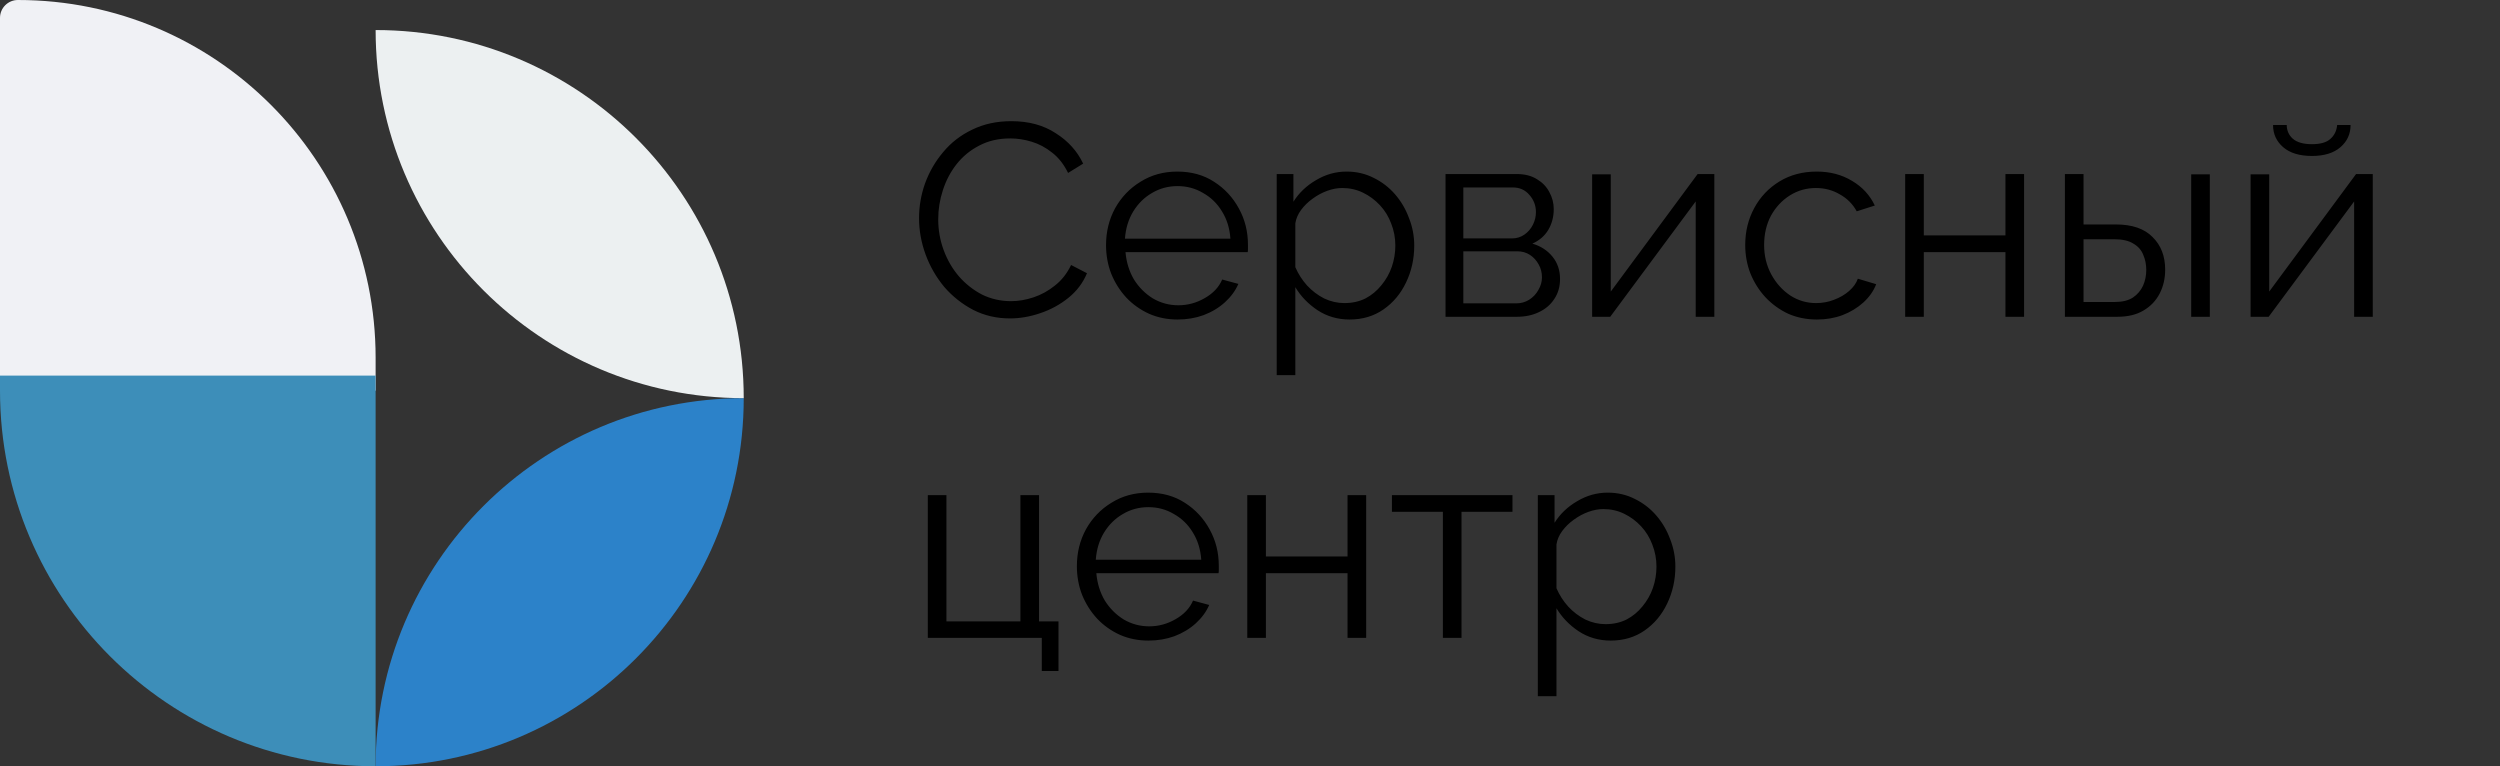 <?xml version="1.0" encoding="UTF-8"?> <svg xmlns="http://www.w3.org/2000/svg" width="584" height="179" viewBox="0 0 584 179" fill="none"><rect x="0" y="0" width="584" height="179" fill="#333333" stroke="none"/> <path d="M0 4.178C0 1.871 1.871 0 4.178 0V0C50.331 0 87.745 37.414 87.745 83.567V91.255H0V4.178Z" fill="#F0F1F5"></path> <path d="M87.745 179V179C39.285 179 1.52588e-05 139.715 1.52588e-05 91.255V87.745H87.745V179Z" fill="#3D8EB9"></path> <path d="M87.745 179C87.745 131.509 126.244 93.01 173.735 93.01V93.01V93.01C173.735 140.501 135.236 179 87.745 179V179V179Z" fill="#2C82C9"></path> <path d="M87.745 7.02C87.745 54.511 126.244 93.01 173.735 93.01V93.01V93.01C173.735 45.519 135.236 7.02 87.745 7.02V7.02V7.02Z" fill="#ECF0F1"></path> <path d="M214.688 50.96C214.688 48.187 215.157 45.477 216.096 42.832C217.077 40.144 218.485 37.712 220.32 35.536C222.155 33.317 224.416 31.568 227.104 30.288C229.792 28.965 232.843 28.304 236.256 28.304C240.309 28.304 243.765 29.243 246.624 31.12C249.525 32.955 251.659 35.323 253.024 38.224L249.504 40.4C248.523 38.395 247.285 36.816 245.792 35.664C244.299 34.469 242.699 33.616 240.992 33.104C239.328 32.592 237.664 32.336 236 32.336C233.269 32.336 230.859 32.891 228.768 34C226.677 35.067 224.907 36.517 223.456 38.352C222.048 40.144 220.981 42.171 220.256 44.432C219.531 46.651 219.168 48.912 219.168 51.216C219.168 53.733 219.595 56.144 220.448 58.448C221.301 60.752 222.496 62.8 224.032 64.592C225.568 66.341 227.36 67.749 229.408 68.816C231.499 69.84 233.76 70.352 236.192 70.352C237.899 70.352 239.648 70.053 241.44 69.456C243.232 68.859 244.896 67.941 246.432 66.704C248.011 65.467 249.269 63.867 250.208 61.904L253.92 63.824C252.981 66.085 251.531 68.005 249.568 69.584C247.605 71.163 245.408 72.357 242.976 73.168C240.587 73.979 238.24 74.384 235.936 74.384C232.821 74.384 229.963 73.723 227.36 72.4C224.757 71.035 222.496 69.243 220.576 67.024C218.699 64.763 217.248 62.245 216.224 59.472C215.2 56.656 214.688 53.819 214.688 50.96ZM275.075 74.64C272.686 74.64 270.467 74.192 268.419 73.296C266.371 72.357 264.6 71.099 263.107 69.52C261.614 67.899 260.44 66.043 259.587 63.952C258.776 61.861 258.371 59.621 258.371 57.232C258.371 54.117 259.075 51.259 260.483 48.656C261.934 46.053 263.918 43.984 266.435 42.448C268.952 40.869 271.811 40.08 275.011 40.08C278.296 40.08 281.155 40.869 283.587 42.448C286.062 44.027 288.003 46.117 289.411 48.72C290.819 51.28 291.523 54.096 291.523 57.168C291.523 57.509 291.523 57.851 291.523 58.192C291.523 58.491 291.502 58.725 291.459 58.896H262.915C263.128 61.285 263.79 63.419 264.899 65.296C266.051 67.131 267.523 68.603 269.315 69.712C271.15 70.779 273.134 71.312 275.267 71.312C277.443 71.312 279.491 70.757 281.411 69.648C283.374 68.539 284.739 67.088 285.507 65.296L289.283 66.32C288.6 67.899 287.555 69.328 286.147 70.608C284.739 71.888 283.075 72.891 281.155 73.616C279.278 74.299 277.251 74.64 275.075 74.64ZM262.787 55.76H287.427C287.256 53.328 286.595 51.195 285.443 49.36C284.334 47.525 282.862 46.096 281.027 45.072C279.235 44.005 277.251 43.472 275.075 43.472C272.899 43.472 270.915 44.005 269.123 45.072C267.331 46.096 265.859 47.547 264.707 49.424C263.598 51.259 262.958 53.371 262.787 55.76ZM315.262 74.64C312.488 74.64 309.992 73.915 307.774 72.464C305.598 71.013 303.87 69.221 302.59 67.088V87.632H298.238V40.656H302.142V47.12C303.464 45.029 305.235 43.344 307.454 42.064C309.672 40.741 312.04 40.08 314.558 40.08C316.862 40.08 318.974 40.571 320.894 41.552C322.814 42.491 324.478 43.771 325.886 45.392C327.294 47.013 328.382 48.869 329.15 50.96C329.96 53.008 330.366 55.141 330.366 57.36C330.366 60.475 329.726 63.355 328.446 66C327.208 68.603 325.459 70.693 323.198 72.272C320.936 73.851 318.291 74.64 315.262 74.64ZM314.046 70.8C315.88 70.8 317.523 70.437 318.974 69.712C320.424 68.944 321.662 67.92 322.686 66.64C323.752 65.36 324.563 63.931 325.118 62.352C325.672 60.731 325.95 59.067 325.95 57.36C325.95 55.568 325.63 53.861 324.99 52.24C324.392 50.619 323.518 49.189 322.366 47.952C321.214 46.715 319.891 45.733 318.398 45.008C316.904 44.283 315.283 43.92 313.534 43.92C312.424 43.92 311.272 44.133 310.078 44.56C308.883 44.987 307.731 45.605 306.622 46.416C305.555 47.184 304.659 48.059 303.934 49.04C303.208 50.021 302.76 51.067 302.59 52.176V62.416C303.272 63.995 304.19 65.424 305.342 66.704C306.494 67.941 307.816 68.944 309.31 69.712C310.846 70.437 312.424 70.8 314.046 70.8ZM337.674 74V40.656H354.314C356.191 40.656 357.77 41.061 359.05 41.872C360.33 42.64 361.29 43.643 361.93 44.88C362.612 46.117 362.954 47.44 362.954 48.848C362.954 50.64 362.527 52.261 361.674 53.712C360.82 55.12 359.583 56.187 357.962 56.912C359.882 57.467 361.439 58.469 362.634 59.92C363.828 61.371 364.426 63.12 364.426 65.168C364.426 66.96 363.978 68.517 363.082 69.84C362.228 71.163 361.034 72.187 359.498 72.912C358.004 73.637 356.276 74 354.314 74H337.674ZM341.834 70.864H354.186C355.295 70.864 356.298 70.587 357.194 70.032C358.132 69.435 358.858 68.667 359.37 67.728C359.924 66.789 360.202 65.808 360.202 64.784C360.202 63.675 359.946 62.672 359.434 61.776C358.922 60.837 358.239 60.091 357.386 59.536C356.532 58.981 355.551 58.704 354.442 58.704H341.834V70.864ZM341.834 55.696H353.162C354.271 55.696 355.252 55.397 356.106 54.8C356.959 54.203 357.62 53.435 358.09 52.496C358.559 51.557 358.794 50.576 358.794 49.552C358.794 48.016 358.282 46.672 357.258 45.52C356.276 44.368 354.996 43.792 353.418 43.792H341.834V55.696ZM371.924 74V40.72H376.276V68.112L396.564 40.656H400.468V74H396.116V47.056L376.148 74H371.924ZM424.452 74.64C422.02 74.64 419.78 74.192 417.732 73.296C415.726 72.357 413.956 71.077 412.42 69.456C410.926 67.835 409.753 65.979 408.9 63.888C408.089 61.797 407.684 59.579 407.684 57.232C407.684 54.075 408.388 51.195 409.796 48.592C411.204 45.989 413.166 43.92 415.684 42.384C418.201 40.848 421.102 40.08 424.388 40.08C427.502 40.08 430.254 40.805 432.644 42.256C435.033 43.664 436.804 45.584 437.956 48.016L433.732 49.36C432.793 47.653 431.47 46.331 429.764 45.392C428.1 44.411 426.244 43.92 424.196 43.92C421.977 43.92 419.95 44.496 418.116 45.648C416.281 46.8 414.809 48.379 413.7 50.384C412.633 52.389 412.1 54.672 412.1 57.232C412.1 59.749 412.654 62.032 413.764 64.08C414.873 66.128 416.345 67.771 418.18 69.008C420.014 70.203 422.041 70.8 424.26 70.8C425.71 70.8 427.097 70.544 428.42 70.032C429.785 69.52 430.958 68.837 431.94 67.984C432.964 67.088 433.646 66.128 433.988 65.104L438.276 66.384C437.678 67.963 436.676 69.392 435.268 70.672C433.902 71.909 432.281 72.891 430.404 73.616C428.569 74.299 426.585 74.64 424.452 74.64ZM445.049 74V40.656H449.401V54.992H468.473V40.656H472.825V74H468.473V58.896H449.401V74H445.049ZM482.361 74V40.656H486.713V52.432H494.265C498.062 52.432 500.921 53.413 502.841 55.376C504.804 57.296 505.785 59.835 505.785 62.992C505.785 65.04 505.358 66.896 504.505 68.56C503.652 70.224 502.393 71.547 500.729 72.528C499.108 73.509 497.06 74 494.585 74H482.361ZM486.713 70.544H494.009C495.758 70.544 497.166 70.203 498.233 69.52C499.3 68.795 500.089 67.877 500.601 66.768C501.113 65.616 501.369 64.379 501.369 63.056C501.369 61.776 501.134 60.603 500.665 59.536C500.238 58.427 499.47 57.552 498.361 56.912C497.294 56.229 495.801 55.888 493.881 55.888H486.713V70.544ZM511.865 74V40.72H516.217V74H511.865ZM525.736 74V40.72H530.088V68.112L550.376 40.656H554.28V74H549.928V47.056L529.96 74H525.736ZM540.072 36.432C537.171 36.432 534.931 35.749 533.352 34.384C531.773 33.019 530.984 31.291 530.984 29.2H534.184C534.184 30.48 534.653 31.547 535.592 32.4C536.573 33.253 538.067 33.68 540.072 33.68C542.035 33.68 543.464 33.275 544.36 32.464C545.299 31.653 545.832 30.565 545.96 29.2H549.096C549.096 31.291 548.307 33.019 546.728 34.384C545.149 35.749 542.931 36.432 540.072 36.432ZM243.36 156.744V149H216.736V115.656H221.088V145.16H238.368V115.656H242.72V145.16H247.264V156.744H243.36ZM268.263 149.64C265.873 149.64 263.655 149.192 261.607 148.296C259.559 147.357 257.788 146.099 256.295 144.52C254.801 142.899 253.628 141.043 252.775 138.952C251.964 136.861 251.559 134.621 251.559 132.232C251.559 129.117 252.263 126.259 253.671 123.656C255.121 121.053 257.105 118.984 259.623 117.448C262.14 115.869 264.999 115.08 268.199 115.08C271.484 115.08 274.343 115.869 276.775 117.448C279.249 119.027 281.191 121.117 282.599 123.72C284.007 126.28 284.711 129.096 284.711 132.168C284.711 132.509 284.711 132.851 284.711 133.192C284.711 133.491 284.689 133.725 284.647 133.896H256.103C256.316 136.285 256.977 138.419 258.087 140.296C259.239 142.131 260.711 143.603 262.503 144.712C264.337 145.779 266.321 146.312 268.455 146.312C270.631 146.312 272.679 145.757 274.599 144.648C276.561 143.539 277.927 142.088 278.695 140.296L282.471 141.32C281.788 142.899 280.743 144.328 279.335 145.608C277.927 146.888 276.263 147.891 274.343 148.616C272.465 149.299 270.439 149.64 268.263 149.64ZM255.975 130.76H280.615C280.444 128.328 279.783 126.195 278.631 124.36C277.521 122.525 276.049 121.096 274.215 120.072C272.423 119.005 270.439 118.472 268.263 118.472C266.087 118.472 264.103 119.005 262.311 120.072C260.519 121.096 259.047 122.547 257.895 124.424C256.785 126.259 256.145 128.371 255.975 130.76ZM291.361 149V115.656H295.713V129.992H314.785V115.656H319.137V149H314.785V133.896H295.713V149H291.361ZM337.058 149V119.56H325.154V115.656H353.314V119.56H341.41V149H337.058ZM376.262 149.64C373.488 149.64 370.992 148.915 368.774 147.464C366.598 146.013 364.87 144.221 363.59 142.088V162.632H359.238V115.656H363.142V122.12C364.464 120.029 366.235 118.344 368.454 117.064C370.672 115.741 373.04 115.08 375.558 115.08C377.862 115.08 379.974 115.571 381.894 116.552C383.814 117.491 385.478 118.771 386.886 120.392C388.294 122.013 389.382 123.869 390.15 125.96C390.96 128.008 391.366 130.141 391.366 132.36C391.366 135.475 390.726 138.355 389.446 141C388.208 143.603 386.459 145.693 384.198 147.272C381.936 148.851 379.291 149.64 376.262 149.64ZM375.046 145.8C376.88 145.8 378.523 145.437 379.974 144.712C381.424 143.944 382.662 142.92 383.686 141.64C384.752 140.36 385.563 138.931 386.118 137.352C386.672 135.731 386.95 134.067 386.95 132.36C386.95 130.568 386.63 128.861 385.99 127.24C385.392 125.619 384.518 124.189 383.366 122.952C382.214 121.715 380.891 120.733 379.398 120.008C377.904 119.283 376.283 118.92 374.534 118.92C373.424 118.92 372.272 119.133 371.078 119.56C369.883 119.987 368.731 120.605 367.622 121.416C366.555 122.184 365.659 123.059 364.934 124.04C364.208 125.021 363.76 126.067 363.59 127.176V137.416C364.272 138.995 365.19 140.424 366.342 141.704C367.494 142.941 368.816 143.944 370.31 144.712C371.846 145.437 373.424 145.8 375.046 145.8Z" fill="black"></path> </svg> 